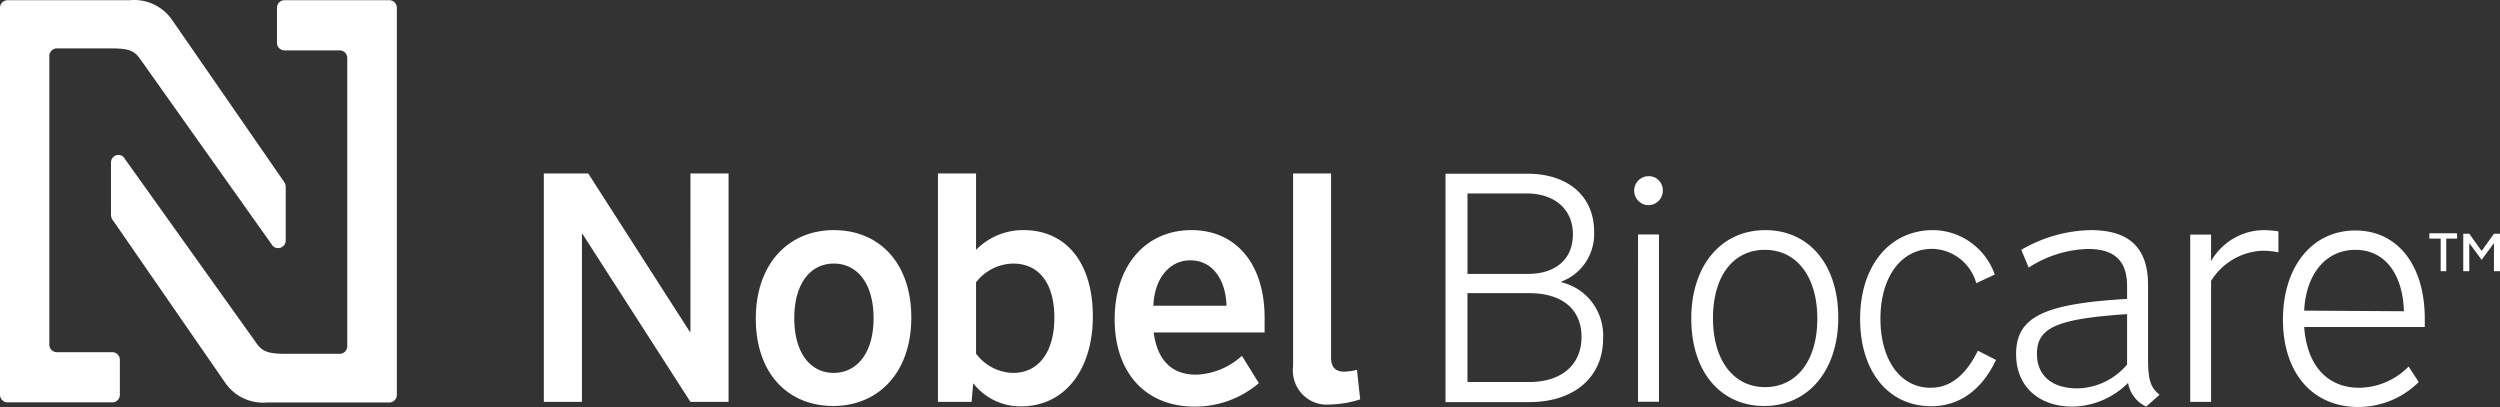 <svg width="172" height="28" viewBox="0 0 172 28" fill="none" xmlns="http://www.w3.org/2000/svg">
    <rect x="0" y="0" width="172" height="28" fill="#333333" stroke="none"/>
    <path d="M167.919 18.657v-2.24h-.78v-.37h1.909v.37h-.747v2.24h-.382zm3.665 0v-1.932l-.848 1.15-.849-1.15v1.932h-.415v-2.576h.415l.849 1.185.848-1.185H172v2.576h-.416zM47.503 22.83h-.042L40.47 11.935h-3.055v15.714h2.622v-11.55h.042l7.424 11.55h2.622V11.934h-2.622V22.83zm9.867-6.998c-3.105 0-5.37 2.302-5.37 6.088 0 3.787 2.222 6.011 5.328 6.011 3.105 0 5.37-2.301 5.37-6.08 0-3.778-2.223-6.019-5.328-6.019zm0 9.824c-1.612 0-2.723-1.366-2.723-3.761 0-2.396 1.111-3.761 2.723-3.761 1.612 0 2.732 1.373 2.732 3.76 0 2.388-1.137 3.762-2.757 3.762h.025zm13.049-9.824a4.51 4.51 0 0 0-1.769.345c-.56.233-1.07.577-1.498 1.012v-5.255h-2.621v15.714h2.316l.11-1.28c.392.503.893.907 1.464 1.182a4.09 4.09 0 0 0 1.828.407c2.97 0 4.938-2.473 4.938-6.191s-1.858-5.934-4.768-5.934zm-.721 9.824a3.262 3.262 0 0 1-1.422-.367 3.303 3.303 0 0 1-1.124-.956v-4.911a3.325 3.325 0 0 1 1.13-.935c.44-.222.924-.343 1.416-.353 1.798 0 2.842 1.373 2.842 3.718 0 2.344-1.07 3.804-2.834 3.804h-.008zm12.276-9.824c-3.164 0-5.285 2.456-5.285 6.131 0 3.676 2.12 6.011 5.506 6.011a6.738 6.738 0 0 0 4.412-1.614l-1.163-1.88a4.915 4.915 0 0 1-3.147 1.296c-1.697 0-2.664-.996-2.927-2.902h7.635v-1.04c-.008-3.675-1.968-6.002-5.03-6.002zm-2.621 5.204c.068-1.863 1.094-3.126 2.545-3.126 1.45 0 2.426 1.22 2.486 3.126h-5.031zm13.125 4.534c-.594 0-.9-.31-.9-.953V11.934h-2.613v13.258a2.38 2.38 0 0 0 .644 1.94 2.321 2.321 0 0 0 1.901.696 7.074 7.074 0 0 0 2.07-.352l-.22-2.035a3.699 3.699 0 0 1-.882.129zm14.949-6.148v-.052a3.45 3.45 0 0 0 1.679-1.345c.404-.618.604-1.35.569-2.09 0-2.43-1.79-3.984-4.59-3.984h-5.633v15.714h5.752c3.105 0 5.09-1.717 5.09-4.38a3.793 3.793 0 0 0-.739-2.46 3.712 3.712 0 0 0-2.128-1.403zm-6.465-6.114h4.047c1.96 0 3.207 1.09 3.207 2.816 0 1.726-1.205 2.722-3.105 2.722h-4.149v-5.538zm4.242 12.975h-4.242v-6.114h4.242c2.274 0 3.606 1.107 3.606 3.014 0 1.906-1.366 3.1-3.606 3.1zm8.213-14.16a.976.976 0 0 0-.547.168.997.997 0 0 0-.419 1.022.998.998 0 0 0 .774.783.986.986 0 0 0 1.01-.424c.108-.164.166-.356.166-.553a.973.973 0 0 0-.602-.93.94.94 0 0 0-.382-.066zm-.721 4.01h1.442v11.506h-1.442V16.133zm8.755-.3c-3.037 0-5.09 2.438-5.09 6.087 0 3.65 2.01 6.011 5.022 6.011 3.012 0 5.091-2.43 5.091-6.08 0-3.649-2.011-6.019-5.023-6.019zm0 10.802c-2.18 0-3.597-1.838-3.597-4.74 0-2.903 1.391-4.706 3.572-4.706 2.18 0 3.606 1.838 3.606 4.731 0 2.894-1.417 4.715-3.606 4.715h.025zm11.377.043c-2.078 0-3.453-1.907-3.453-4.758 0-2.85 1.417-4.8 3.564-4.8.688.014 1.353.25 1.899.676a3.26 3.26 0 0 1 1.13 1.686l1.272-.593a4.59 4.59 0 0 0-1.646-2.204 4.51 4.51 0 0 0-2.596-.853c-2.995 0-5.022 2.456-5.022 6.106s1.968 6.01 4.895 6.01c1.917 0 3.47-1.099 4.454-3.185l-1.247-.636c-.832 1.692-1.901 2.55-3.25 2.55zm14.958-2.061v-4.998c0-2.576-1.289-3.787-3.954-3.787a9.831 9.831 0 0 0-4.768 1.357l.509 1.22a7.878 7.878 0 0 1 4.081-1.28c1.833 0 2.69.816 2.69 2.576v.859c-5.786.335-7.636 1.262-7.636 3.804 0 2.19 1.527 3.606 3.886 3.606a5.517 5.517 0 0 0 3.818-1.631c.061.354.207.687.424.971.217.285.5.511.823.66l.916-.816c-.636-.523-.789-1.03-.789-2.541zm-1.442.463a4.622 4.622 0 0 1-1.543 1.196 4.564 4.564 0 0 1-1.893.445c-1.697 0-2.766-.86-2.766-2.37 0-1.812 1.349-2.413 6.202-2.74v3.47zm5.778-7.118v-1.82h-1.434v11.506h1.434v-8.32a4.4 4.4 0 0 1 1.525-1.49 4.337 4.337 0 0 1 2.038-.589c.359.003.717.04 1.069.112v-1.443a7.546 7.546 0 0 0-1.027-.086 4.2 4.2 0 0 0-2.079.585 4.262 4.262 0 0 0-1.526 1.545zm9.926-2.104c-2.969 0-4.98 2.482-4.98 6.131 0 3.65 2.011 6.011 5.192 6.011a5.901 5.901 0 0 0 4.149-1.717l-.696-1.065a4.833 4.833 0 0 1-3.393 1.46c-2.198 0-3.598-1.52-3.793-4.182h8.298v-.662c-.034-3.623-1.892-5.976-4.777-5.976zm-3.521 5.513c.127-2.525 1.493-4.182 3.521-4.182 2.028 0 3.258 1.64 3.343 4.225l-6.864-.043zM23.892 3.99v19.828a.527.527 0 0 1-.152.37.514.514 0 0 1-.366.154h-3.716c-1.205 0-1.612-.163-2.002-.713L8.484 10.783a.515.515 0 0 0-.848.395v3.59c0 .173.067.339.186.463l7.713 11.163c.324.444.756.797 1.253 1.024a3.157 3.157 0 0 0 1.589.273h8.408a.514.514 0 0 0 .366-.153.527.527 0 0 0 .151-.37V.537a.527.527 0 0 0-.151-.37.514.514 0 0 0-.366-.153h-7.212a.514.514 0 0 0-.366.153.527.527 0 0 0-.152.37v2.405c0 .14.055.272.152.37a.514.514 0 0 0 .366.154h3.8c.138 0 .27.055.367.153a.527.527 0 0 1 .152.37z" fill="#fff"/>
    <path d="M3.394 23.672V3.853a.53.53 0 0 1 .32-.484.512.512 0 0 1 .197-.04h3.725c1.205 0 1.603.155 1.994.713l9.137 12.88a.525.525 0 0 0 .89-.369v-3.658a.675.675 0 0 0-.143-.429L11.793 1.303A3.197 3.197 0 0 0 10.527.278 3.156 3.156 0 0 0 8.925.015H.518a.514.514 0 0 0-.366.153.527.527 0 0 0-.152.37v26.62c0 .14.055.273.152.37a.515.515 0 0 0 .366.154h7.211a.515.515 0 0 0 .366-.153.527.527 0 0 0 .152-.37v-2.405a.527.527 0 0 0-.152-.37.515.515 0 0 0-.366-.154h-3.8a.511.511 0 0 1-.39-.159.525.525 0 0 1-.145-.399z" fill="#fff"/>
</svg>
